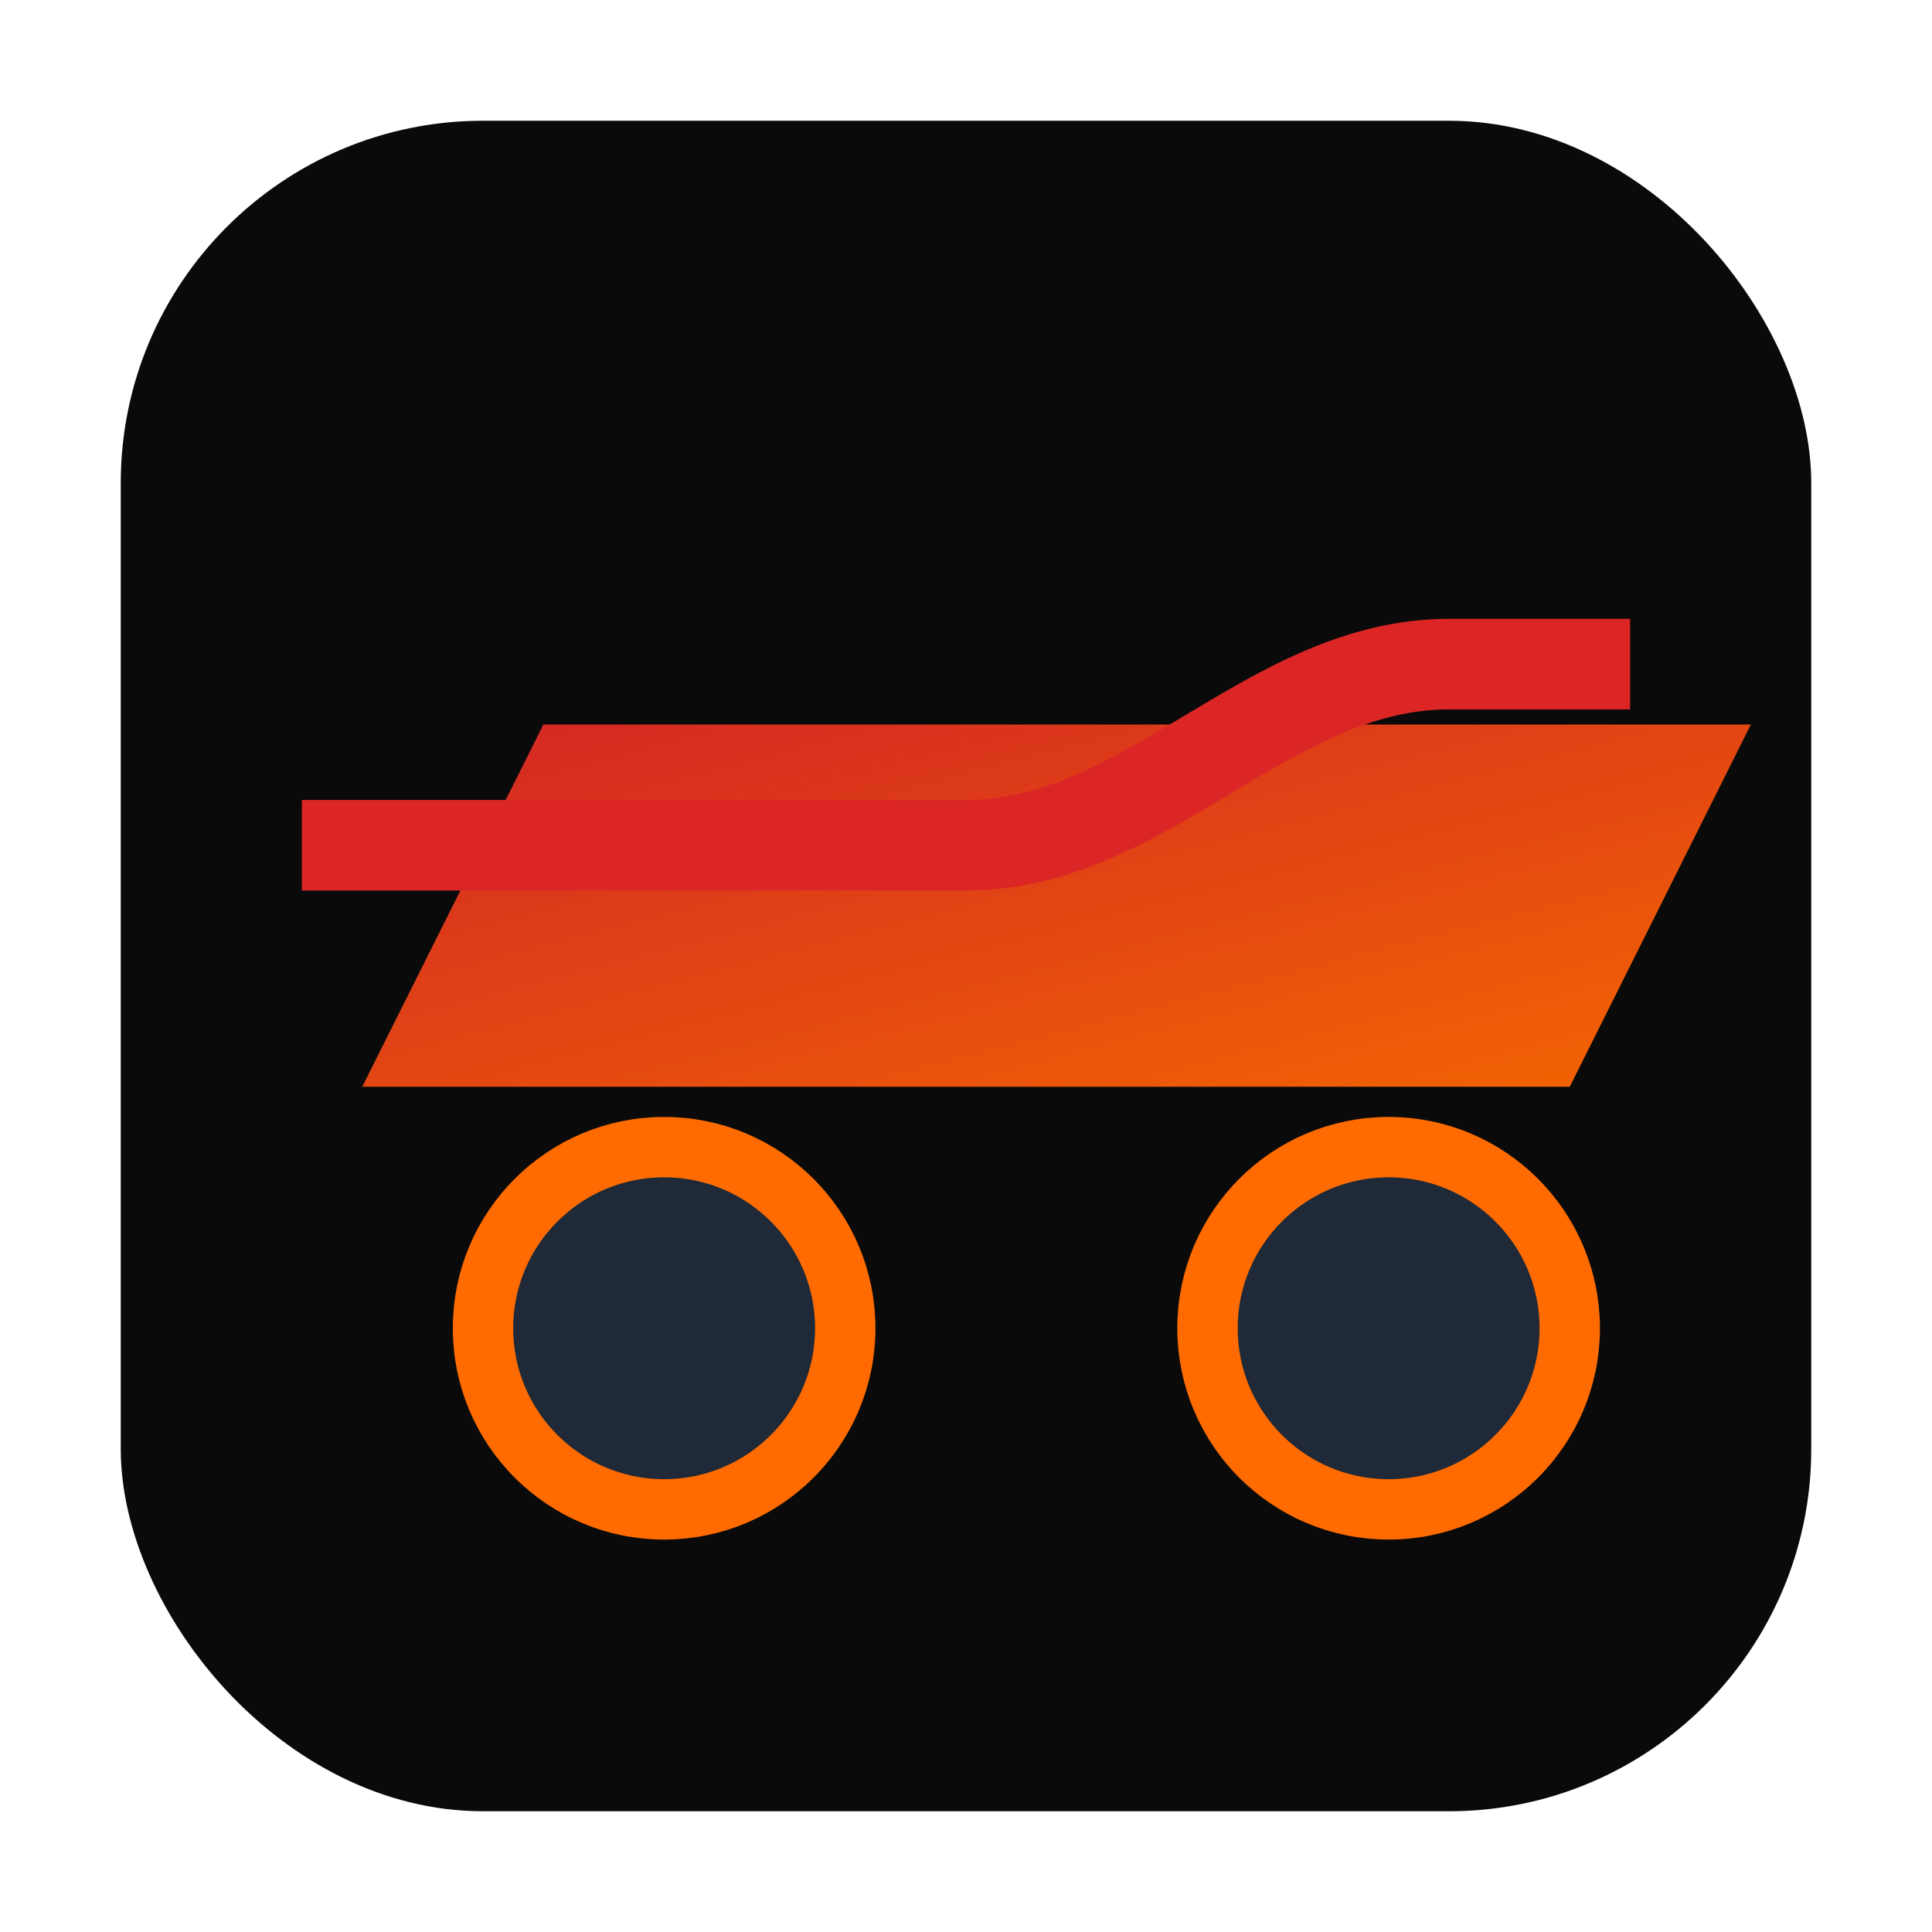 <svg xmlns="http://www.w3.org/2000/svg" width="64" height="64" viewBox="0 0 64 64">
  <defs>
    <linearGradient id="g" x1="0%" y1="0%" x2="100%" y2="100%">
      <stop offset="0%" stop-color="#dc2626"/>
      <stop offset="100%" stop-color="#ff6b00"/>
    </linearGradient>
  </defs>
  <rect x="4" y="4" width="56" height="56" rx="12" fill="#0a0a0a"/>
  <path d="M12 36h40l6-12H18z" fill="url(#g)" opacity="0.95"/>
  <circle cx="22" cy="44" r="6" fill="#1f2937" stroke="#ff6b00" stroke-width="2"/>
  <circle cx="46" cy="44" r="6" fill="#1f2937" stroke="#ff6b00" stroke-width="2"/>
  <path d="M10 28h22c6 0 10-6 16-6h6" stroke="#dc2626" stroke-width="3" fill="none"/>
</svg>

